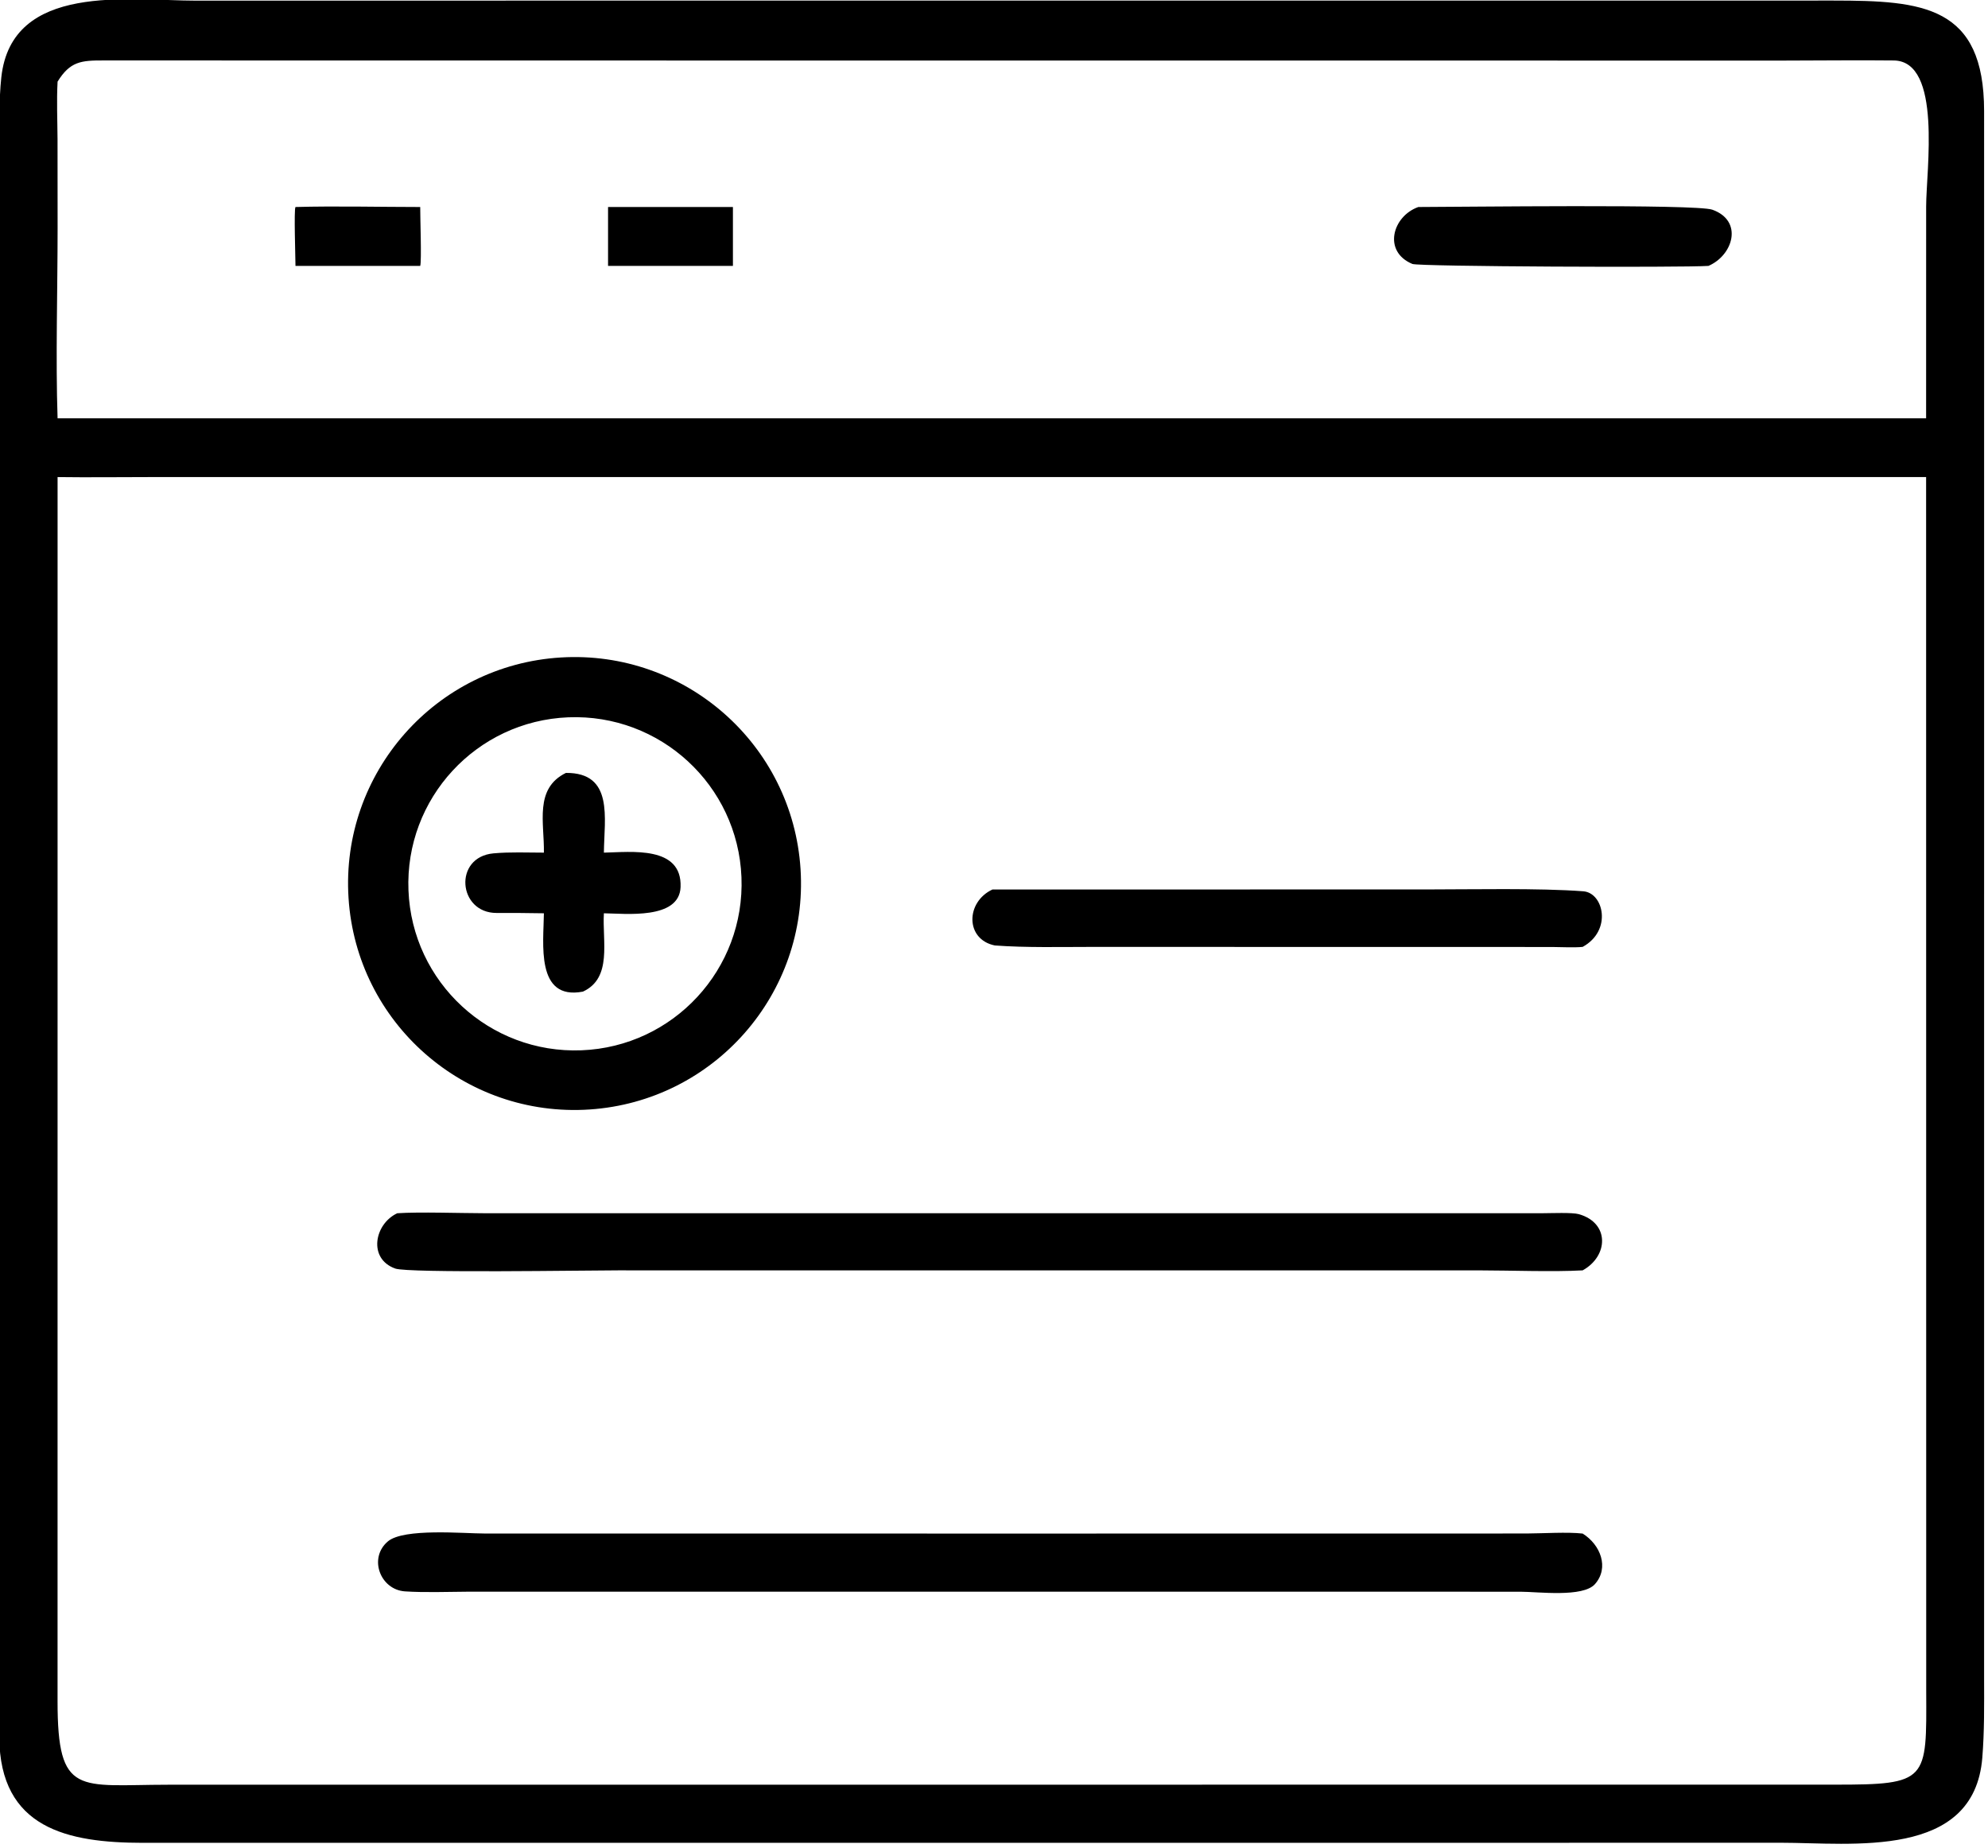 <svg xmlns="http://www.w3.org/2000/svg" xmlns:xlink="http://www.w3.org/1999/xlink" viewBox="17.23 19.08 85.59 79.55"><path transform="scale(0.234 0.234)" d="M355.625 420.598L99.894 420.606C86.067 420.597 73.611 417.953 73.501 401.185L73.534 109.036C73.536 104.779 73.417 99.991 73.874 95.775C75.774 78.249 97.457 81.656 109.753 81.659L156.314 81.651L410.994 81.641C427.408 81.648 438.685 82.578 438.685 101.985L438.684 390.278C438.693 395.206 438.751 400.05 438.354 404.951C436.834 423.698 414.406 420.593 401.246 420.59L355.625 420.598ZM226.936 92.676L92.647 92.66C88.605 92.653 86.528 92.819 84.227 96.557C84.035 100.112 84.198 103.559 84.218 107.114L84.231 123.589C84.231 134.66 83.858 147.635 84.227 158.504L285.625 158.504L428.015 158.504L428.022 119.532C428.021 112.92 431.016 92.768 422.058 92.664C415.38 92.587 408.576 92.682 401.839 92.684L226.936 92.676ZM101.186 169.317C95.586 169.319 89.813 169.394 84.227 169.317L84.222 394.555C84.226 412.173 88.089 409.926 104.55 409.916L411.125 409.901C428.42 409.923 428.105 409.181 428.034 392.686L428.015 169.317L101.186 169.317Z"/><path transform="scale(0.234 0.234)" d="M127.998 130.462C127.998 129.033 127.691 120.086 127.998 119.627C135.298 119.425 143.568 119.624 150.947 119.627C150.928 121.197 151.229 129.647 150.947 130.462L127.998 130.462Z"/><path transform="scale(0.234 0.234)" d="M185.507 119.627L189.064 119.627L208.482 119.627L208.482 130.462L204.625 130.462L185.507 130.462L185.507 119.627Z"/><path transform="scale(0.234 0.234)" d="M387.966 130.462C383.223 130.79 334.676 130.594 333.497 130.104C328.012 127.827 329.816 121.322 334.588 119.627C342.124 119.626 385.67 119.05 388.685 120.123C394.415 122.162 392.531 128.502 387.966 130.462Z"/><path transform="scale(0.234 0.234)" d="M182.123 285.675C159.115 287.215 139.231 269.774 137.759 246.762C136.286 223.749 153.785 203.916 176.801 202.511C199.723 201.111 219.456 218.522 220.923 241.439C222.39 264.357 205.037 284.141 182.123 285.675ZM178.178 213.519C161.266 214.204 148.109 228.465 148.786 245.377C149.462 262.289 163.716 275.453 180.628 274.786C197.553 274.118 210.73 259.852 210.053 242.927C209.376 226.002 195.103 212.833 178.178 213.519Z"/><path transform="scale(0.234 0.234)" d="M173.703 238.418C173.803 232.941 171.896 226.634 177.753 223.749C186.602 223.678 184.797 232.111 184.741 238.418C189.724 238.317 199.15 237.091 198.851 244.755C198.614 250.795 188.672 249.625 184.741 249.577C184.427 254.732 186.328 261.489 180.883 263.989C172.128 265.665 173.652 255.031 173.703 249.577C170.898 249.525 167.824 249.506 165.026 249.518C157.877 249.548 157.008 239.218 164.437 238.549C167.501 238.273 170.615 238.414 173.703 238.418Z"/><path transform="scale(0.234 0.234)" d="M364.825 255.758C363.461 255.913 360.66 255.792 359.198 255.777L274.672 255.762C268.959 255.761 262.37 255.925 256.666 255.496C251.211 254.385 251.277 247.509 256.236 245.197L336.098 245.191C343.946 245.192 356.951 244.913 364.948 245.53C368.695 245.819 370.281 252.766 364.825 255.758Z"/><path transform="scale(0.234 0.234)" d="M364.825 315.276C359.52 315.581 351.38 315.284 345.849 315.279L187.302 315.275C181.422 315.276 148.782 315.805 146.364 314.946C141.279 313.141 142.528 306.719 146.724 304.768C150.791 304.493 158.342 304.756 162.581 304.761L357.592 304.761C359.02 304.763 362.901 304.591 364.121 304.936C369.822 306.546 369.578 312.653 364.825 315.276Z"/><path transform="scale(0.234 0.234)" d="M249.322 374.398L159.933 374.396C156.075 374.418 151.782 374.583 148.152 374.342C143.579 374.039 141.381 368.192 145.003 365.141C147.936 362.671 158.948 363.692 162.749 363.695L262.474 363.704L354.496 363.692C357.513 363.678 362.041 363.383 364.825 363.704C368.118 365.759 369.747 369.991 367.09 373C364.88 375.504 356.611 374.406 353.334 374.403L249.322 374.398Z"/></svg>